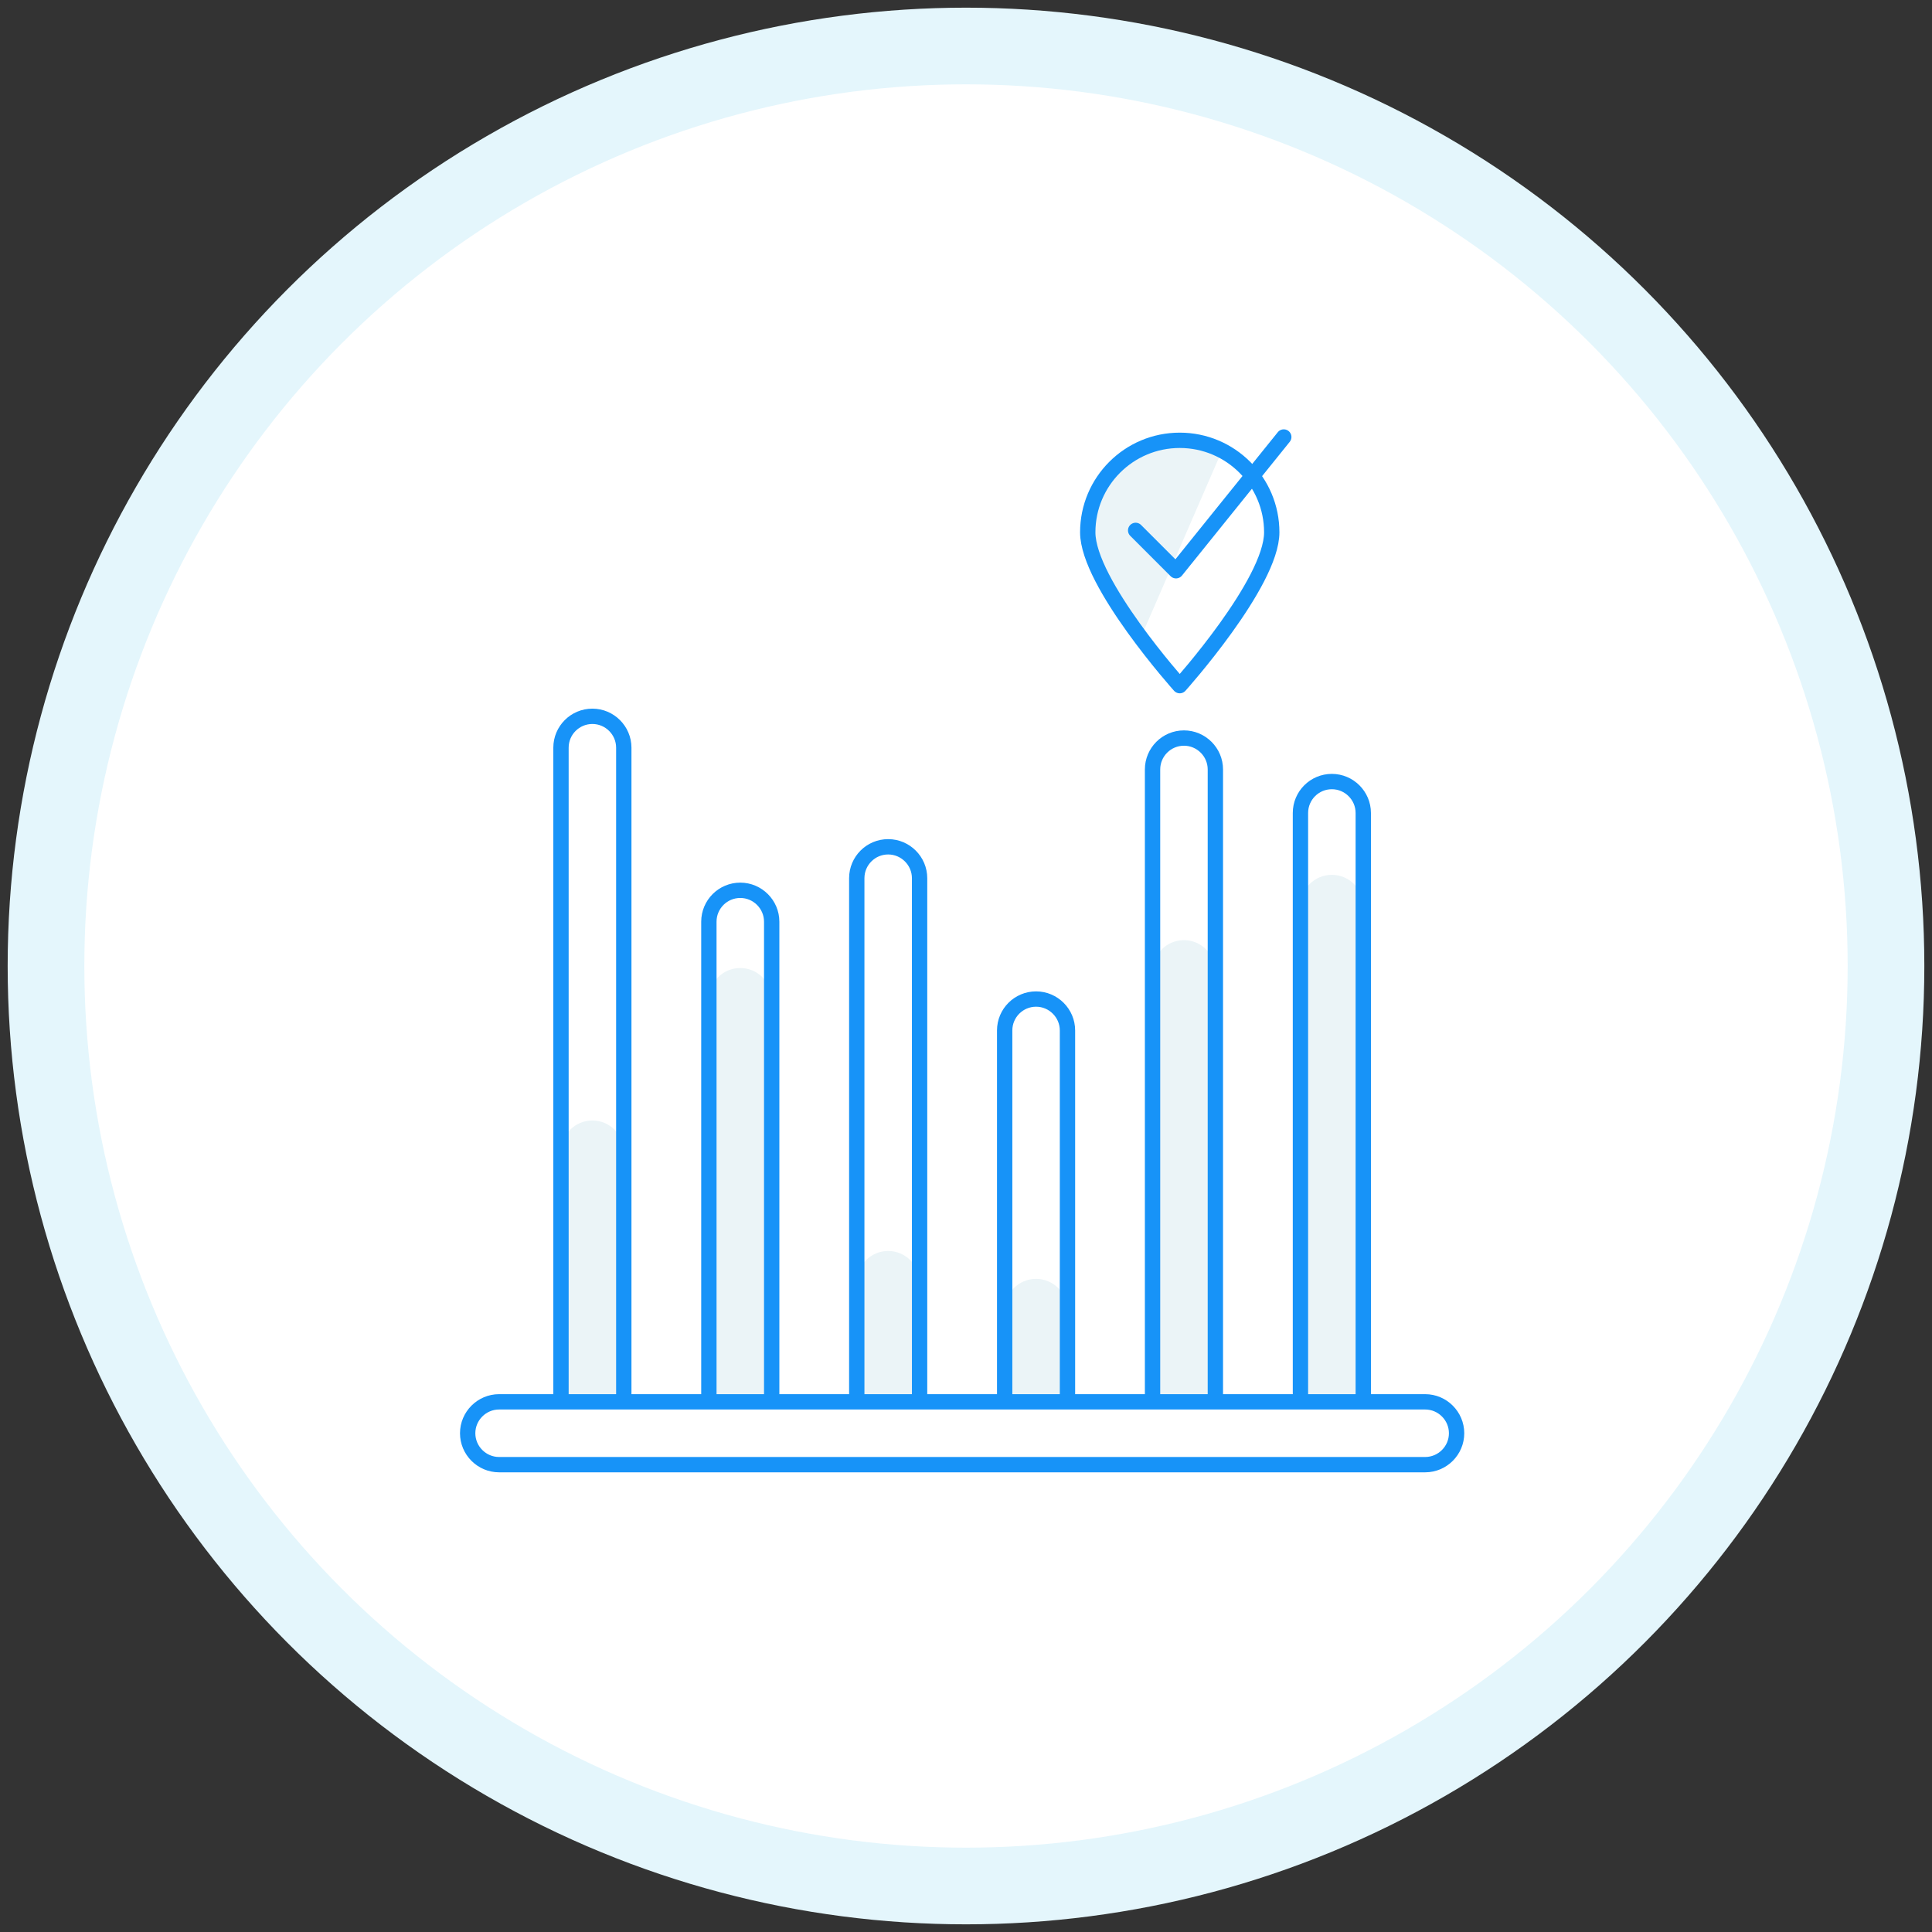 <?xml version="1.0" encoding="UTF-8"?> <svg xmlns="http://www.w3.org/2000/svg" xmlns:xlink="http://www.w3.org/1999/xlink" width="126px" height="126px" viewBox="0 0 126 126"><rect x="0" y="0" width="126" height="126" fill="#333333" stroke="none"/><!-- Generator: Sketch 53 (72520) - https://sketchapp.com --><title>Group</title><desc>Created with Sketch.</desc><g id="N0_HP" stroke="none" stroke-width="1" fill="none" fill-rule="evenodd"><g id="N0_HP_classique1" transform="translate(-966, -948)"><g id="achat-proprete" transform="translate(181, 602)"><g id="suivre" transform="translate(710, 349)"><g id="Group" transform="translate(78, 0)"><circle id="Oval" stroke="#E4F6FC" stroke-width="5" fill="#FFFFFF" cx="60" cy="60" r="60"></circle><g id="Group-35" transform="translate(27, 25)"><path d="M46.94,0.716 C43.627,0.716 40.94,3.403 40.94,6.716 C40.94,8.543 42.762,11.391 44.399,13.582 L49.695,1.389 C48.869,0.962 47.934,0.716 46.94,0.716" id="Fill-1" fill="#EBF4F7"></path><path d="M10.682,47.123 L10.682,64.003 L6.586,64.003 L6.586,47.123 C6.586,45.992 7.503,45.075 8.634,45.075 C9.761,45.075 10.682,45.997 10.682,47.123" id="Fill-3" fill="#EBF4F7"></path><path d="M20.328,37.18 L20.328,64.003 L16.231,64.003 L16.231,37.18 C16.231,36.049 17.148,35.132 18.28,35.132 C19.406,35.132 20.328,36.054 20.328,37.18" id="Fill-5" fill="#EBF4F7"></path><path d="M29.973,55.634 L29.973,64.003 L25.876,64.003 L25.876,55.634 C25.876,54.503 26.793,53.586 27.924,53.586 C29.051,53.586 29.973,54.508 29.973,55.634" id="Fill-7" fill="#EBF4F7"></path><path d="M39.618,57.452 L39.618,64.003 L35.522,64.003 L35.522,57.452 C35.522,56.321 36.439,55.404 37.57,55.404 C38.697,55.404 39.618,56.326 39.618,57.452" id="Fill-9" fill="#EBF4F7"></path><path d="M49.263,35.362 L49.263,64.003 L45.166,64.003 L45.166,35.362 C45.166,34.231 46.083,33.314 47.215,33.314 C48.341,33.314 49.263,34.236 49.263,35.362" id="Fill-11" fill="#EBF4F7"></path><path d="M58.909,31.102 L58.909,64.003 L54.812,64.003 L54.812,31.102 C54.812,29.971 55.729,29.054 56.86,29.054 C57.987,29.054 58.909,29.976 58.909,31.102" id="Fill-13" fill="#EBF4F7"></path><path d="M10.682,20.764 L10.682,64.003 L6.586,64.003 L6.586,20.764 C6.586,19.633 7.503,18.716 8.634,18.716 C9.761,18.716 10.682,19.638 10.682,20.764 Z" id="Stroke-15" stroke="#1793F8" stroke-linecap="round" stroke-linejoin="round"></path><path d="M20.328,32.111 L20.328,64.003 L16.231,64.003 L16.231,32.111 C16.231,30.98 17.148,30.063 18.28,30.063 C19.406,30.063 20.328,30.985 20.328,32.111 Z" id="Stroke-17" stroke="#1793F8" stroke-linecap="round" stroke-linejoin="round"></path><path d="M29.973,29.274 L29.973,64.003 L25.876,64.003 L25.876,29.274 C25.876,28.143 26.793,27.226 27.924,27.226 C29.051,27.226 29.973,28.148 29.973,29.274 Z" id="Stroke-19" stroke="#1793F8" stroke-linecap="round" stroke-linejoin="round"></path><path d="M39.618,39.203 L39.618,64.003 L35.522,64.003 L35.522,39.203 C35.522,38.072 36.439,37.155 37.57,37.155 C38.697,37.155 39.618,38.077 39.618,39.203 Z" id="Stroke-21" stroke="#1793F8" stroke-linecap="round" stroke-linejoin="round"></path><path d="M49.263,22.182 L49.263,64.003 L45.166,64.003 L45.166,22.182 C45.166,21.051 46.083,20.134 47.215,20.134 C48.341,20.134 49.263,21.056 49.263,22.182 Z" id="Stroke-23" stroke="#1793F8" stroke-linecap="round" stroke-linejoin="round"></path><path d="M58.909,25.019 L58.909,64.003 L54.812,64.003 L54.812,25.019 C54.812,23.888 55.729,22.971 56.86,22.971 C57.987,22.971 58.909,23.893 58.909,25.019 Z" id="Stroke-25" stroke="#1793F8" stroke-linecap="round" stroke-linejoin="round"></path><path d="M62.947,67.521 L2.549,67.521 C1.422,67.521 0.5,66.599 0.5,65.473 C0.5,64.346 1.422,63.424 2.549,63.424 L62.947,63.424 C64.073,63.424 64.995,64.346 64.995,65.473 C64.995,66.599 64.073,67.521 62.947,67.521" id="Fill-27" fill="#FFFFFF"></path><path d="M62.947,67.521 L2.549,67.521 C1.422,67.521 0.5,66.599 0.5,65.473 C0.5,64.346 1.422,63.424 2.549,63.424 L62.947,63.424 C64.073,63.424 64.995,64.346 64.995,65.473 C64.995,66.599 64.073,67.521 62.947,67.521 Z" id="Stroke-29" stroke="#1793F8" stroke-linecap="round" stroke-linejoin="round"></path><path d="M52.94,6.716 C52.94,10.029 46.94,16.716 46.94,16.716 C46.94,16.716 40.94,10.029 40.94,6.716 C40.94,3.403 43.627,0.716 46.94,0.716 C50.253,0.716 52.94,3.403 52.94,6.716 Z" id="Stroke-31" stroke="#1793F8" stroke-linecap="round" stroke-linejoin="round"></path><polyline id="Stroke-33" stroke="#1793F8" stroke-linecap="round" stroke-linejoin="round" points="53.724 0.5 46.696 9.223 44.064 6.591"></polyline></g></g></g></g></g></g></svg> 